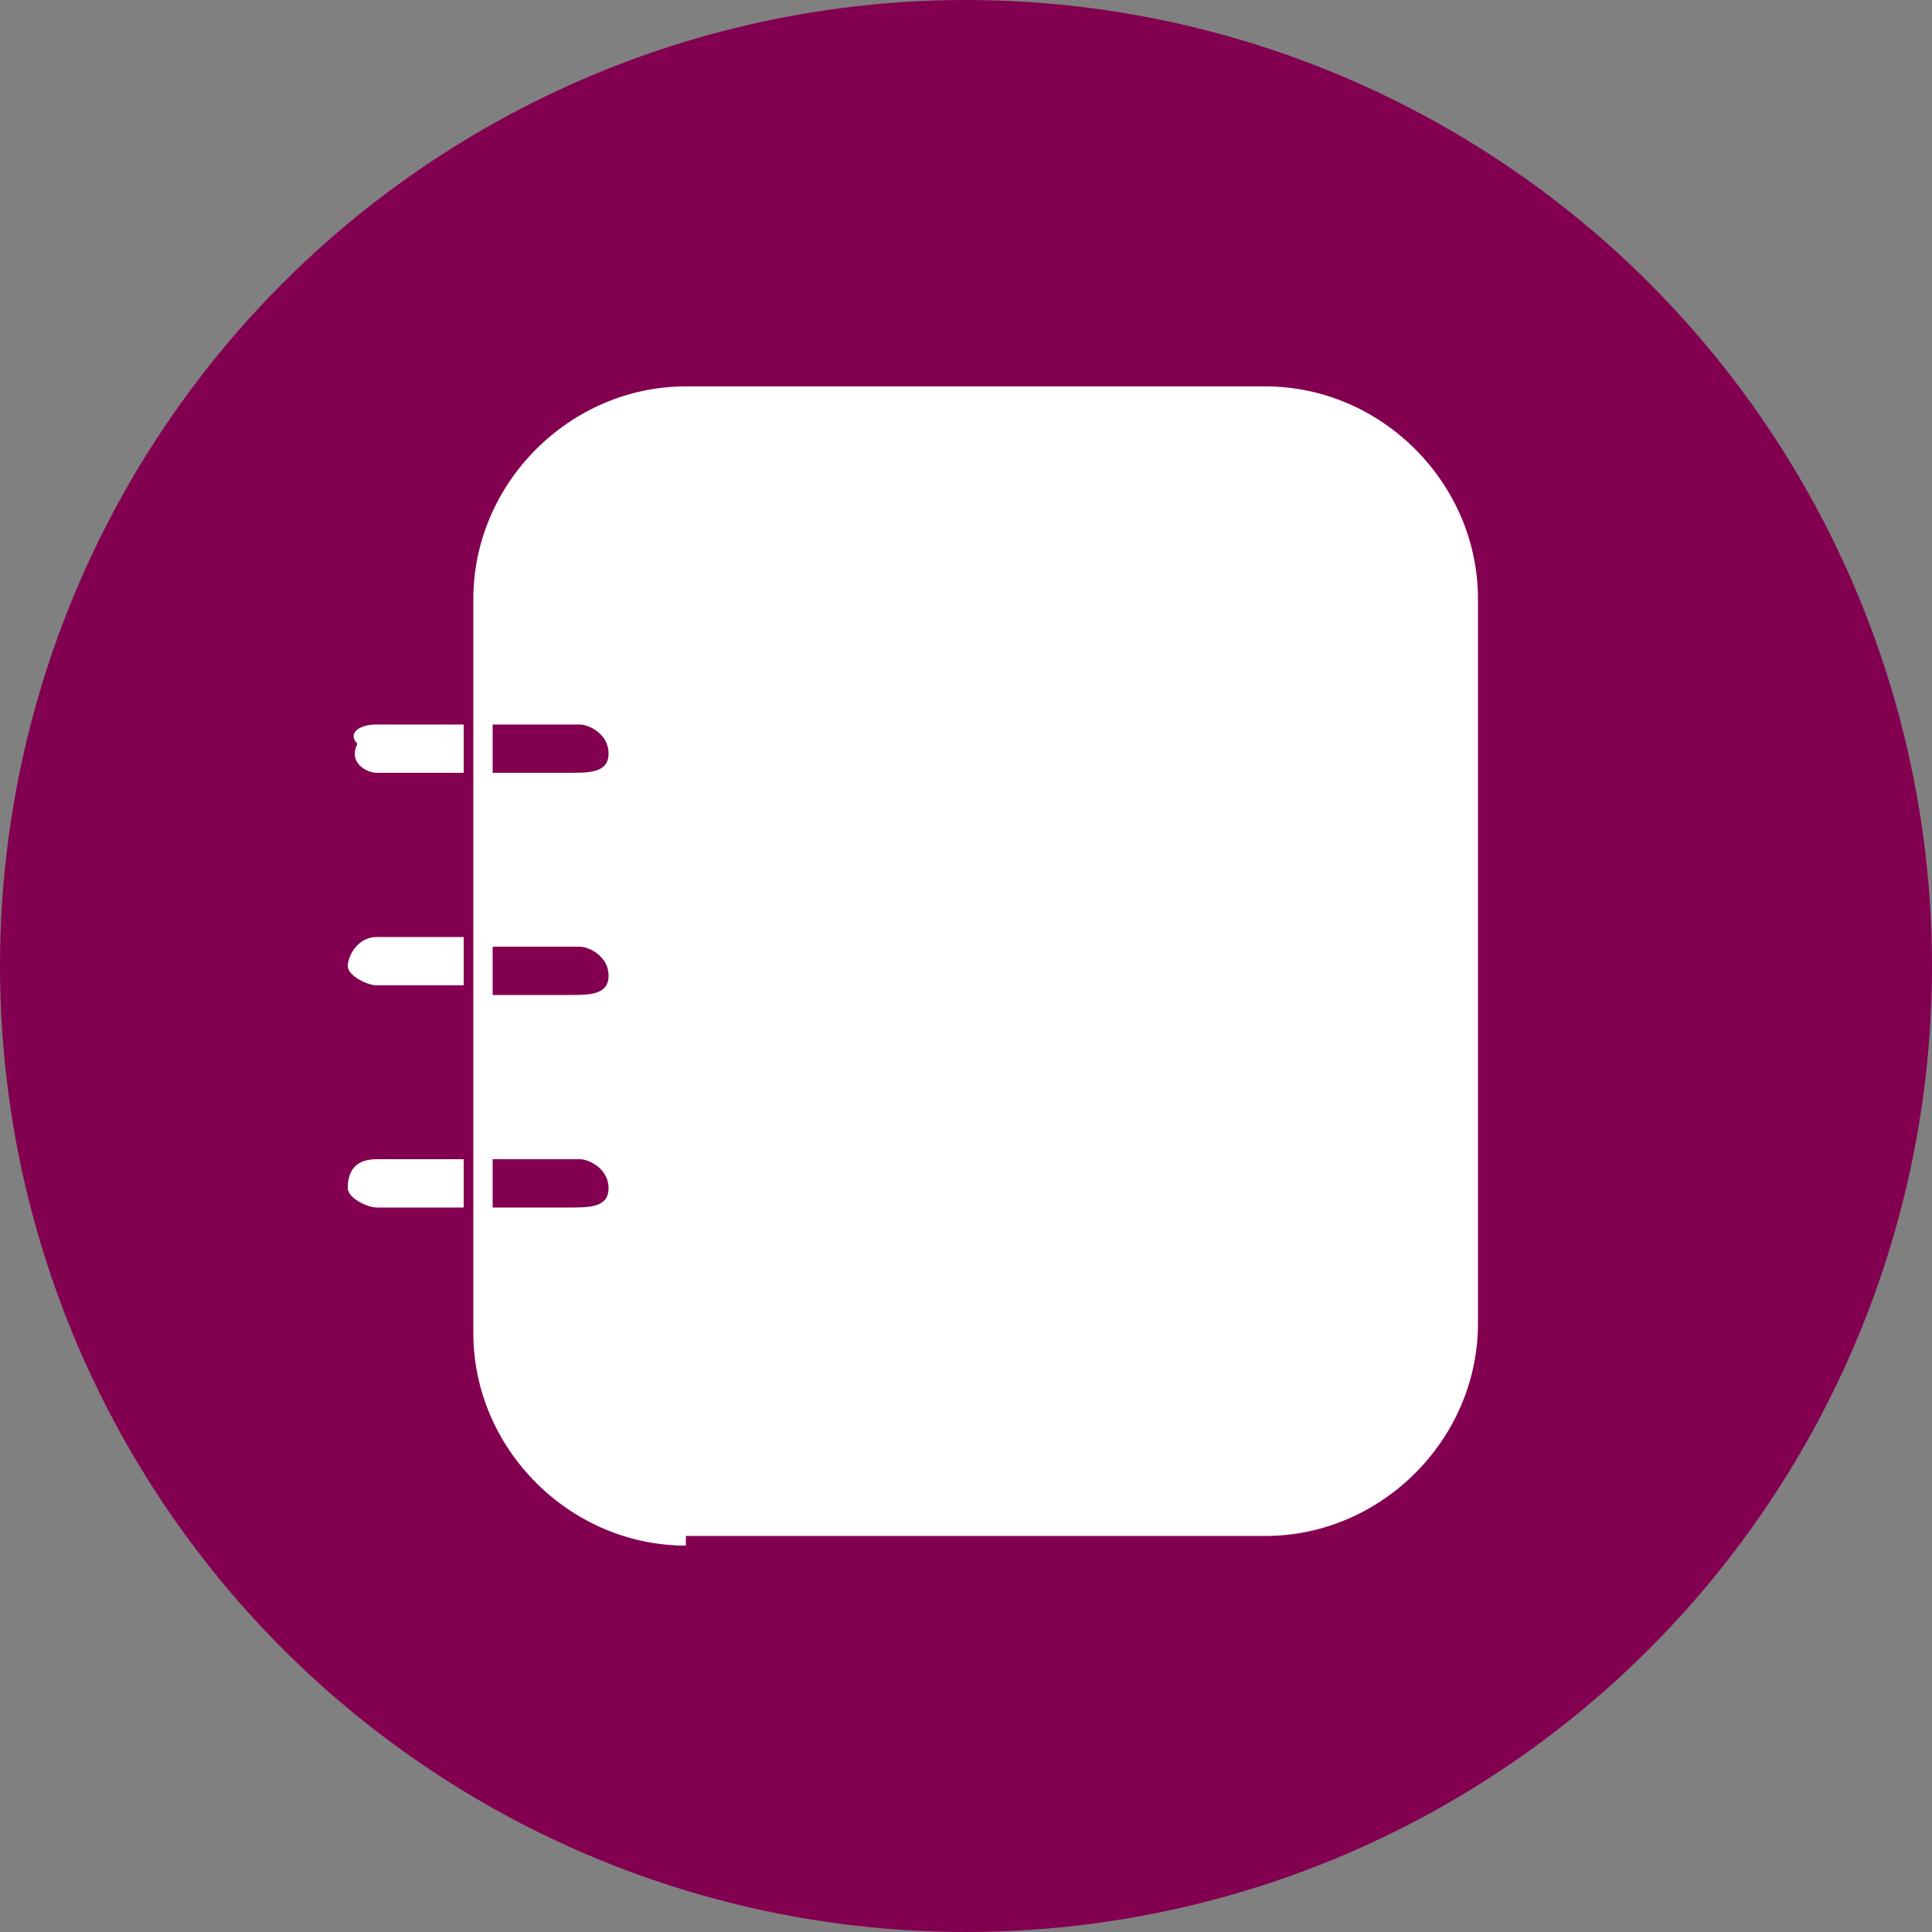 <?xml version="1.0" encoding="utf-8"?>
<!-- Generator: Adobe Illustrator 28.0.0, SVG Export Plug-In . SVG Version: 6.00 Build 0)  -->
<svg version="1.1" id="Capa_1" xmlns="http://www.w3.org/2000/svg" xmlns:xlink="http://www.w3.org/1999/xlink" x="0px" y="0px"
	 viewBox="0 0 20 20" style="enable-background:new 0 0 20 20;" xml:space="preserve">
<rect x="0" y="0" width="20" height="20" fill="#808080" stroke="none"/>
<style type="text/css">
	.st0{clip-path:url(#SVGID_00000115513170804967087980000002712195430772553348_);}
	.st1{fill:#830051;}
	.st2{fill-rule:evenodd;clip-rule:evenodd;fill:#FFFFFF;}
	.st3{fill:#FFFFFF;}
	.st4{fill-rule:evenodd;clip-rule:evenodd;fill:#830051;}
</style>
<g>
	<defs>
		<rect id="SVGID_1_" width="20" height="20"/>
	</defs>
	<clipPath id="SVGID_00000164499858552331271570000003529178659222560948_">
		<use xlink:href="#SVGID_1_"  style="overflow:visible;"/>
	</clipPath>
	<g id="Content" style="clip-path:url(#SVGID_00000164499858552331271570000003529178659222560948_);">
		<g id="Content-2" transform="translate(-4 -2)">
			<g id="Grupo_3">
				<circle id="Elipse_2" class="st1" cx="14" cy="12" r="10"/>
			</g>
			<path id="Trazado_6" class="st2" d="M7.9,14h0.9v0.5H7.9c-0.1,0-0.3-0.1-0.3-0.2C7.6,14.1,7.7,14,7.9,14C7.9,14,7.9,14,7.9,14z"
				/>
			<path id="Trazado_7" class="st2" d="M7.9,11.7h0.9v0.5H7.9c-0.1,0-0.3-0.1-0.3-0.2C7.6,11.9,7.7,11.7,7.9,11.7
				C7.9,11.7,7.9,11.7,7.9,11.7z"/>
			<path id="Trazado_8" class="st2" d="M7.9,9.5h0.9V10H7.9c-0.1,0-0.3-0.1-0.2-0.3C7.6,9.6,7.7,9.5,7.9,9.5z"/>
			<path id="Trazado_9" class="st3" d="M11.1,18c-1.2,0-2.2-1-2.2-2.2V8.2C8.9,7,9.9,6,11.1,6h6c1.2,0,2.2,1,2.2,2.2v7.5
				c0,1.2-1,2.2-2.2,2.2h0H11.1z"/>
			<path id="Trazado_10" class="st4" d="M9.9,10H9.1V9.5h0.9c0.1,0,0.3,0.1,0.3,0.3S10.1,10,9.9,10z"/>
			<path id="Trazado_11" class="st4" d="M9.9,14.5H9.1V14h0.9c0.1,0,0.3,0.1,0.3,0.3S10.1,14.5,9.9,14.5z"/>
			<path id="Trazado_12" class="st4" d="M9.9,12.3H9.1v-0.5h0.9c0.1,0,0.3,0.1,0.3,0.3S10.1,12.3,9.9,12.3z"/>
		</g>
	</g>
</g>
</svg>

